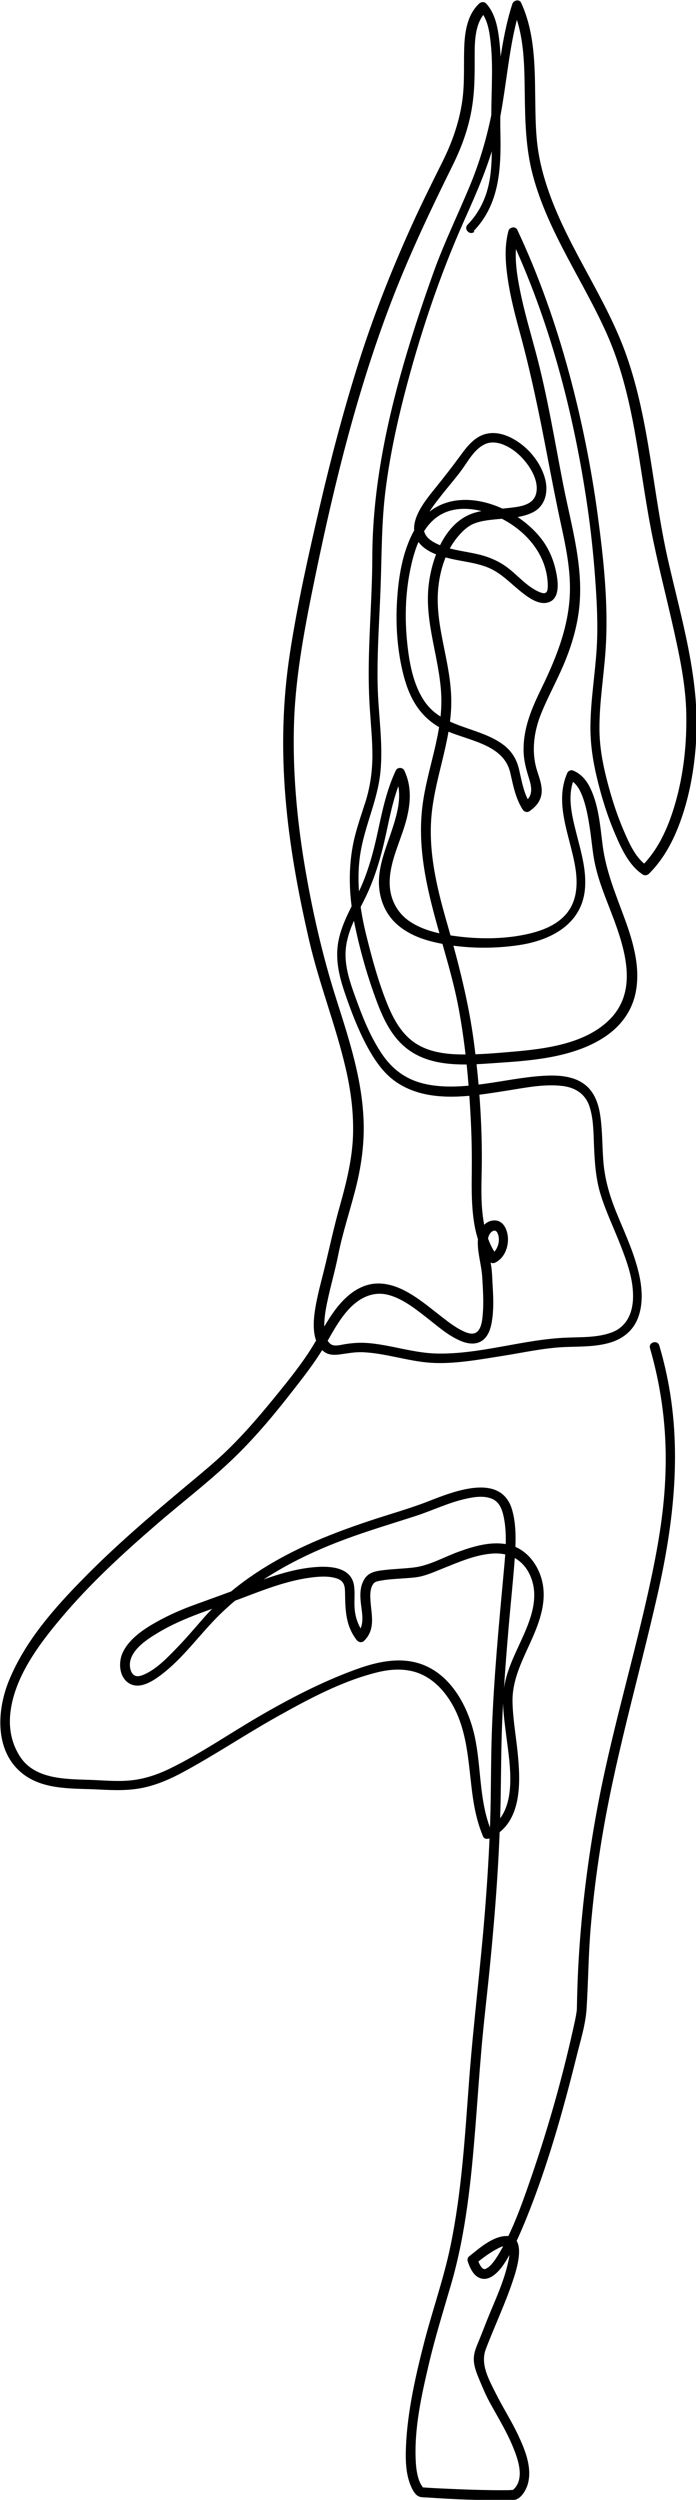 <svg xmlns="http://www.w3.org/2000/svg" id="Layer_1" data-name="Layer 1" viewBox="0 0 71.73 257.44"><path d="M48.81,23.8c2.69-2.78,2.84-6.48,2.76-10.13-.07-3.09.24-6.22-.09-9.3-.15-1.39-.4-2.95-1.38-4.01-.19-.2-.52-.18-.71,0-1.26,1.18-1.5,2.98-1.55,4.62-.06,1.94.07,3.83-.25,5.75-.34,2.06-1.03,4-1.96,5.87-1.11,2.23-2.22,4.45-3.24,6.71-2.08,4.6-3.94,9.31-5.46,14.13s-2.82,9.75-3.97,14.69-2.29,10-3.07,15.06-.88,9.95-.47,14.94,1.33,9.9,2.45,14.76c1.03,4.45,2.73,8.7,3.76,13.14.53,2.28.83,4.6.75,6.94s-.66,4.74-1.31,7.06c-.59,2.06-1.04,4.14-1.54,6.22-.4,1.68-.9,3.33-1.12,5.05-.16,1.27-.17,3.1,1.03,3.93.47.33,1.03.32,1.58.25.76-.1,1.5-.25,2.27-.23,2.4.08,4.71.93,7.1,1.09s5-.33,7.41-.71c2.12-.33,4.26-.82,6.41-.91,1.52-.06,3.1-.01,4.58-.43s2.55-1.33,3.03-2.76c.57-1.7.28-3.59-.21-5.27-.55-1.91-1.41-3.72-2.15-5.56-.67-1.68-1.14-3.32-1.28-5.13-.12-1.55-.09-3.11-.31-4.64-.17-1.21-.58-2.44-1.57-3.22-1.25-.98-2.97-1.01-4.49-.91-1.99.14-3.96.55-5.93.82s-4.17.46-6.19-.02c-1.88-.45-3.27-1.49-4.34-3.08s-1.84-3.41-2.5-5.22-1.42-3.72-1.2-5.69,1.27-3.63,2.08-5.33c.96-2.02,1.55-4.1,2.03-6.29s.86-4.24,1.78-6.19h-.86c.87,1.81.33,3.8-.26,5.6s-1.36,3.55-1.37,5.44c0,1.57.57,3.12,1.71,4.21,1.07,1.02,2.48,1.61,3.9,1.95,2.84.69,6.01.76,8.89.32,3.19-.49,6.33-2.1,6.72-5.63.22-1.99-.39-3.98-.87-5.88s-.99-3.93-.17-5.75l-.56.23c.74.3,1.14,1.14,1.4,1.84.35.96.53,1.98.69,2.99s.25,2,.4,2.99c.18,1.18.51,2.31.91,3.43,1.44,4.04,4.47,9.78.73,13.48-2.53,2.5-6.63,3-10,3.29-1.73.15-3.49.3-5.22.28s-3.53-.26-4.96-1.29c-1.3-.94-2.1-2.42-2.69-3.87-.9-2.22-1.55-4.58-2.13-6.91-.69-2.74-1.09-5.55-.7-8.36.41-2.98,1.82-5.68,2.11-8.68s-.23-5.97-.29-8.95c-.07-3.4.19-6.8.31-10.2s.09-6.54.5-9.82,1.09-6.53,1.91-9.73c1.59-6.18,3.62-12.3,6.22-18.12,1.25-2.8,2.5-5.61,3.25-8.59s1.03-6.09,1.55-9.12c.25-1.46.56-2.9,1.02-4.31l-.91.12c1.26,2.71,1.27,5.84,1.31,8.77s.09,5.73.84,8.54c1.56,5.84,5.17,10.82,7.61,16.29,2.84,6.37,3.25,13.33,4.55,20.09.67,3.49,1.58,6.92,2.35,10.38.64,2.88,1.25,5.77,1.3,8.73s-.25,5.86-1,8.67c-.68,2.54-1.73,5.14-3.64,7.01l.61-.08c-1.19-.76-1.87-2.36-2.41-3.6-.74-1.71-1.3-3.5-1.76-5.3-.43-1.69-.74-3.39-.75-5.14-.02-2.69.43-5.35.62-8.02.34-4.7-.19-9.54-.82-14.2s-1.64-9.73-2.93-14.48c-1.37-5.05-3.11-10.02-5.34-14.76-.19-.4-.81-.27-.91.12-.43,1.59-.31,3.27-.08,4.88.27,1.88.75,3.73,1.25,5.56,1.14,4.18,2.01,8.41,2.82,12.66.46,2.4.92,4.8,1.44,7.19.46,2.1.89,4.2.91,6.36.03,3.72-1.31,7.1-2.91,10.4-1,2.05-1.88,4.05-1.87,6.37,0,1.04.24,1.94.55,2.93s.46,1.85-.51,2.51l.68.18c-.72-1.13-.89-2.32-1.19-3.6s-.97-2.14-2.03-2.81c-2.49-1.58-5.95-1.57-7.72-4.2-1.16-1.71-1.56-3.96-1.77-5.98-.26-2.47-.2-5.01.29-7.45.38-1.91,1.04-4.17,2.64-5.43,2.07-1.63,5.1-.91,7.19.27,2.38,1.35,4.25,3.66,4.36,6.5,0,.26.05.78-.22.93-.23.12-.61-.07-.81-.16-1.22-.58-2.11-1.7-3.19-2.49-.93-.68-1.95-1.09-3.06-1.34-1.44-.33-3-.45-4.33-1.15-.79-.41-1.34-1.01-1.12-1.94.23-.98.92-1.87,1.53-2.65.77-1.01,1.62-1.95,2.37-2.98.65-.9,1.29-2.1,2.34-2.59,1.23-.58,2.76.33,3.63,1.18.92.9,1.9,2.36,1.7,3.71s-1.59,1.52-2.67,1.65c-1.3.16-2.66.15-3.91.58-2.86.99-4.18,4.54-4.52,7.28-.48,3.87,1.08,7.51,1.28,11.33.22,4.03-1.52,7.8-1.96,11.76-.8,7.18,2.53,13.84,3.79,20.77.71,3.89,1.06,7.84,1.24,11.78.08,1.7.1,3.4.08,5.11s-.02,3.26.22,4.88c.21,1.44.66,2.87,1.53,4.06.17.23.42.31.68.18.92-.46,1.34-1.53,1.3-2.52-.04-.8-.43-1.81-1.37-1.82-1.19,0-1.74,1.26-1.74,2.27,0,1.21.39,2.39.46,3.59s.16,2.48.06,3.72c-.05.61-.13,1.82-.86,2.04-.41.13-.91-.09-1.27-.27-.71-.35-1.34-.83-1.96-1.31-1.24-.95-2.44-1.99-3.83-2.74-1.22-.65-2.61-1.04-3.97-.65-1.51.43-2.67,1.62-3.55,2.87-.96,1.37-1.69,2.88-2.63,4.27-1.06,1.58-2.28,3.08-3.48,4.55-1.79,2.19-3.68,4.37-5.79,6.26-1.21,1.08-2.46,2.1-3.7,3.14-3.45,2.89-6.86,5.82-10.02,9.03s-6.06,6.5-7.74,10.53c-1.33,3.18-1.56,7.57,1.58,9.83,2.19,1.57,5.15,1.34,7.7,1.48,1.56.08,3.08.13,4.62-.21,1.41-.31,2.74-.9,4-1.58,3.3-1.78,6.42-3.88,9.69-5.71s6.68-3.66,10.29-4.56c1.27-.32,2.62-.43,3.9-.06s2.34,1.22,3.15,2.27c2.25,2.92,2.32,6.56,2.76,10.06.2,1.59.51,3.14,1.14,4.63.11.27.46.28.68.18,3.39-1.54,3.19-5.8,2.87-8.92-.18-1.72-.49-3.44-.52-5.17-.03-2.15.92-4.05,1.79-5.96s1.74-4.05,1.31-6.22c-.36-1.8-1.59-3.5-3.43-3.95-1.74-.43-3.6.12-5.23.71-1.49.54-3.02,1.43-4.61,1.62-.97.12-1.94.14-2.91.25-.73.09-1.54.14-2.04.75-.63.79-.61,1.81-.5,2.76.12,1.02.41,2.24-.41,3.05l.79.1c-.64-.84-.99-1.77-1.04-2.83-.04-.75.06-1.51-.06-2.26-.31-1.86-2.46-1.98-3.98-1.86-2.35.18-4.63,1-6.82,1.82-1.85.69-3.71,1.37-5.57,2.04-1.39.5-2.76,1.1-4.05,1.83s-2.74,1.7-3.4,3.09c-.5,1.04-.39,2.66.75,3.25,1.07.55,2.35-.3,3.18-.92,2.33-1.76,3.98-4.18,6.05-6.21,3.66-3.59,8.18-6,12.95-7.77,2.37-.88,4.8-1.6,7.21-2.38,1.74-.56,3.39-1.38,5.19-1.78.83-.19,1.79-.34,2.62-.04.77.28,1.08.96,1.26,1.71.43,1.83.23,3.84.06,5.7-.51,5.54-1.04,11.08-1.24,16.65-.11,3.05-.07,6.11-.17,9.17s-.29,6.1-.53,9.15c-.46,5.85-1.2,11.67-1.64,17.52s-.76,11.46-1.92,17.07c-.7,3.4-1.88,6.68-2.74,10.04s-1.7,7.03-1.85,10.61c-.05,1.3-.04,2.72.45,3.95.17.42.45,1.05.91,1.22.27.1.62.08.9.1,2.73.19,5.5.3,8.23.26.3,0,.7.03.98-.11.57-.3.97-1.06,1.12-1.66.4-1.65-.33-3.43-1.02-4.9s-1.61-2.9-2.35-4.39c-.68-1.36-1.57-2.93-1-4.46.89-2.35,1.98-4.63,2.78-7.02.38-1.12,1.6-4.78-.75-4.65-1.39.08-2.74,1.3-3.76,2.11-.13.1-.18.33-.13.49.23.66.57,1.49,1.29,1.74.61.22,1.19-.09,1.64-.5.63-.57,1.08-1.35,1.48-2.09.58-1.06,1.07-2.18,1.53-3.3,2.25-5.5,3.88-11.3,5.31-17.06.38-1.53.89-3.15,1-4.74.18-2.81.19-5.63.43-8.44s.57-5.5,1-8.22c1.38-8.84,3.93-17.4,5.9-26.11,1.69-7.46,2.54-15.06.92-22.62-.21-.99-.46-1.98-.75-2.96-.18-.62-1.14-.35-.96.27,1.07,3.7,1.62,7.51,1.62,11.36s-.49,7.3-1.2,10.89c-1.63,8.17-4.12,16.14-5.7,24.32-.98,5.09-1.66,10.24-2.01,15.41-.1,1.48-.17,2.96-.21,4.43-.02.55-.02,1.11-.04,1.66,0,.12-.02.21-.01.15-.09.68-.25,1.35-.4,2.02-1.2,5.38-2.74,10.72-4.56,15.91-.82,2.35-1.69,4.74-2.94,6.9-.34.59-.82,1.34-1.27,1.64-.1.06-.25.14-.2.12-.05.02-.1.03-.15.04.12-.03-.09-.04.03,0-.19-.07-.19-.04-.35-.24s-.31-.57-.41-.86l-.13.49c.7-.55,1.42-1.1,2.21-1.51.21-.11.42-.21.65-.27.16-.04.35-.05.41-.03.05.01.08.06.08.07.02.04.08.22.09.31.05.42-.03.86-.12,1.27-.45,2.09-1.39,4.03-2.18,6-.3.75-.58,1.5-.89,2.24-.24.57-.48,1.15-.48,1.78,0,.77.32,1.52.61,2.22.33.79.66,1.57,1.07,2.31.8,1.46,1.68,2.89,2.32,4.43.51,1.23,1.24,3.16.23,4.33-.07.08-.37.31-.14.19-.06.03.1.02-.03,0-.16-.01-.33.02-.48.02-.56.01-1.13,0-1.69,0-1.49-.02-2.97-.07-4.46-.14-.61-.03-1.23-.05-1.84-.09-.21-.01-.42-.03-.64-.04-.07,0-.15-.02-.22-.02-.14,0,.09,0-.05,0,.16,0,.11.14.04-.04-.03-.08-.1-.15-.15-.23-.12-.21-.21-.43-.28-.66-.17-.57-.24-1.15-.27-1.74-.18-3.34.58-6.76,1.34-9.99.66-2.83,1.53-5.59,2.34-8.38,1.49-5.19,2.03-10.62,2.46-15.99.21-2.67.39-5.34.62-8,.24-2.82.58-5.62.86-8.43.58-5.83,1.02-11.67,1.13-17.53.05-2.95.05-5.89.2-8.83s.37-5.84.62-8.75c.19-2.23.43-4.46.6-6.69.13-1.76.25-3.66-.23-5.37-1.13-3.97-6.13-1.89-8.73-.88-1.94.75-3.95,1.3-5.92,1.96-2.23.74-4.45,1.56-6.59,2.54-3.95,1.81-7.77,4.28-10.64,7.57-.88,1.01-1.75,2.03-2.68,2.99s-2.05,2.15-3.35,2.73c-.31.14-.74.29-1.05.09-.39-.26-.49-.91-.43-1.33.21-1.37,1.76-2.37,2.84-3.02,2.75-1.67,5.92-2.53,8.9-3.67,2.18-.83,4.43-1.7,6.75-2.02.93-.13,2.06-.23,2.95.12.63.25.71.78.72,1.39.03,1.79.04,3.38,1.18,4.88.19.25.53.35.79.1,1.4-1.38.55-3.18.64-4.87.02-.37.11-.78.36-1.06.16-.17.42-.21.69-.26.79-.15,1.61-.18,2.41-.24.63-.05,1.29-.07,1.9-.24.75-.2,1.47-.52,2.19-.81,1.6-.64,3.27-1.37,5-1.5s3.18.6,3.92,2.26c.91,2.04.18,4.2-.67,6.12s-1.85,3.73-2.07,5.8c-.16,1.5.09,3.05.27,4.54.38,3.07,1.38,8.16-2.17,9.77l.68.18c-1.33-3.11-1.05-6.61-1.76-9.86-.61-2.77-2.12-5.78-4.76-7.11-2.44-1.23-5.15-.63-7.59.27-3.41,1.25-6.65,2.93-9.79,4.75s-6.02,3.83-9.21,5.39c-1.3.64-2.68,1.11-4.13,1.25s-2.86-.02-4.29-.06c-2.45-.08-5.56-.07-7.07-2.37-.85-1.3-1.17-2.8-1.03-4.34.35-3.8,2.98-7.27,5.36-10.08,2.91-3.44,6.24-6.5,9.64-9.44,2.54-2.2,5.23-4.25,7.68-6.56s4.49-4.77,6.49-7.34c1.08-1.38,2.16-2.77,3.07-4.27.8-1.33,1.51-2.78,2.55-3.95,1.1-1.23,2.55-2.03,4.22-1.58,1.43.39,2.66,1.36,3.81,2.25s2.23,1.88,3.54,2.45c.79.35,1.76.5,2.46-.14.63-.58.79-1.5.89-2.31.13-1.14.07-2.29,0-3.43-.03-.56-.04-1.13-.12-1.69-.09-.64-.26-1.27-.33-1.91-.05-.48-.11-1.09.17-1.51.21-.32.57-.51.77-.13.39.73.06,1.88-.67,2.25l.68.18c-2.04-2.79-1.61-6.66-1.6-9.92.01-4.04-.29-8.12-.82-12.13s-1.55-8.04-2.7-12.01c-1-3.46-1.89-6.95-1.72-10.59.2-4.23,2.08-8.18,2.09-12.42s-1.84-8-1.3-12.12c.23-1.79.85-3.62,2.05-5,.48-.55,1.03-1.07,1.73-1.31.64-.23,1.33-.31,2-.38,1.29-.13,2.72-.13,3.91-.72s1.58-1.88,1.35-3.13c-.26-1.4-1.18-2.78-2.27-3.69s-2.51-1.6-3.88-1.27c-1.17.28-1.96,1.29-2.63,2.21-.82,1.12-1.67,2.21-2.54,3.29-1.11,1.38-3.11,3.7-1.85,5.56.72,1.07,2.15,1.51,3.34,1.79,1.36.32,2.83.43,4.11,1.02s2.27,1.71,3.4,2.57c.69.53,1.7,1.22,2.62.9.99-.33.99-1.59.88-2.43-.2-1.47-.7-2.87-1.6-4.05-2.94-3.87-9.99-6.22-12.99-1.19-1.25,2.1-1.71,4.65-1.89,7.06-.2,2.59-.05,5.25.55,7.77s1.65,4.56,3.93,5.8c2.4,1.3,6.44,1.45,7.16,4.61.31,1.34.53,2.59,1.28,3.78.14.22.45.34.68.18.67-.46,1.19-1.05,1.27-1.89.07-.79-.24-1.56-.47-2.3-.61-1.94-.33-4.01.42-5.87s1.81-3.72,2.57-5.65c.64-1.62,1.12-3.3,1.33-5.03.53-4.33-.77-8.58-1.6-12.78-.91-4.62-1.65-9.3-2.88-13.85-.55-2.06-1.16-4.1-1.58-6.19-.38-1.9-.71-3.99-.19-5.9l-.91.12c4.14,8.78,6.64,18.38,8.03,27.96.35,2.42.61,4.85.79,7.28s.31,4.83.17,7.24c-.16,2.68-.62,5.34-.65,8.03-.02,1.82.24,3.58.66,5.34.48,2.02,1.1,4.01,1.92,5.91.63,1.47,1.43,3.2,2.83,4.1.19.12.45.07.61-.08,1.7-1.67,2.77-3.89,3.5-6.13.81-2.48,1.23-5.1,1.38-7.71.36-6.28-1.51-12.35-2.89-18.42-1.59-6.97-1.9-14.29-4.28-21.07-2.05-5.85-5.86-10.88-7.95-16.71-.58-1.61-1.03-3.28-1.24-4.98s-.2-3.34-.23-5c-.04-3.25-.06-6.67-1.45-9.68-.19-.42-.79-.26-.91.12-.98,3.03-1.3,6.22-1.79,9.36s-1.32,6.32-2.58,9.35-2.65,5.87-3.74,8.9-2.2,6.37-3.13,9.6c-1.85,6.44-3.18,13.09-3.19,19.81-.01,3.57-.3,7.13-.36,10.7-.03,1.75,0,3.49.13,5.23.1,1.51.25,3.02.24,4.54s-.23,3.15-.71,4.66-1.03,3.01-1.32,4.59c-.5,2.73-.34,5.47.23,8.18s1.3,5.25,2.23,7.75c.61,1.63,1.36,3.29,2.65,4.5,2.75,2.59,6.87,2.07,10.33,1.84s7.62-.63,10.67-2.73c1.47-1.01,2.57-2.45,2.99-4.2.64-2.65-.17-5.43-1.08-7.91s-1.92-4.87-2.26-7.52c-.26-2.02-.41-4.23-1.36-6.07-.39-.74-.93-1.33-1.71-1.65-.18-.08-.48.05-.56.23-1.41,3.14.28,6.55.8,9.69.27,1.6.24,3.34-.79,4.69-.93,1.22-2.43,1.83-3.87,2.18-2.72.66-5.79.61-8.54.14-1.39-.24-2.82-.64-3.98-1.47-1.25-.9-1.93-2.32-1.94-3.85-.02-2.02.94-3.96,1.53-5.86s.86-3.9-.03-5.76c-.16-.33-.71-.33-.86,0-.92,1.94-1.37,4.03-1.82,6.12-.47,2.2-1.02,4.32-1.99,6.36-.78,1.63-1.74,3.25-2.1,5.04-.38,1.93.07,3.74.7,5.56s1.27,3.49,2.13,5.13c.76,1.44,1.7,2.91,3.07,3.86,3.3,2.29,7.73,1.5,11.42.92,1.86-.29,3.83-.71,5.72-.49,1.32.15,2.37.79,2.81,2.08s.42,2.77.48,4.14c.07,1.65.18,3.31.66,4.9.56,1.83,1.4,3.55,2.09,5.33s1.32,3.53,1.27,5.39c-.04,1.61-.7,3.03-2.29,3.58-1.43.5-3,.44-4.49.5-4.49.16-8.87,1.72-13.39,1.64-2.37-.04-4.64-.85-7-1.07-.87-.08-1.7-.03-2.56.11-.43.07-1.05.27-1.44-.02-.52-.39-.64-1.3-.65-1.9,0-.82.14-1.64.31-2.44.33-1.61.8-3.19,1.12-4.8.45-2.28,1.19-4.49,1.77-6.74s.92-4.54.86-6.87c-.11-4.43-1.51-8.64-2.84-12.83-1.44-4.53-2.49-9.18-3.27-13.87s-1.24-9.79-1.06-14.72,1.17-10,2.19-14.94c2.01-9.73,4.42-19.48,8.03-28.75,1.8-4.62,3.92-9.07,6.11-13.5.89-1.79,1.58-3.65,1.94-5.62s.34-3.72.34-5.62c0-1.6.01-3.53,1.27-4.7h-.71c.79.85.97,2.2,1.09,3.3.16,1.46.15,2.93.12,4.39-.03,1.31-.07,2.61-.05,3.92.03,1.73.12,3.48-.09,5.2-.23,1.98-.96,3.78-2.36,5.22-.45.46.26,1.17.71.71h0Z"></path></svg>